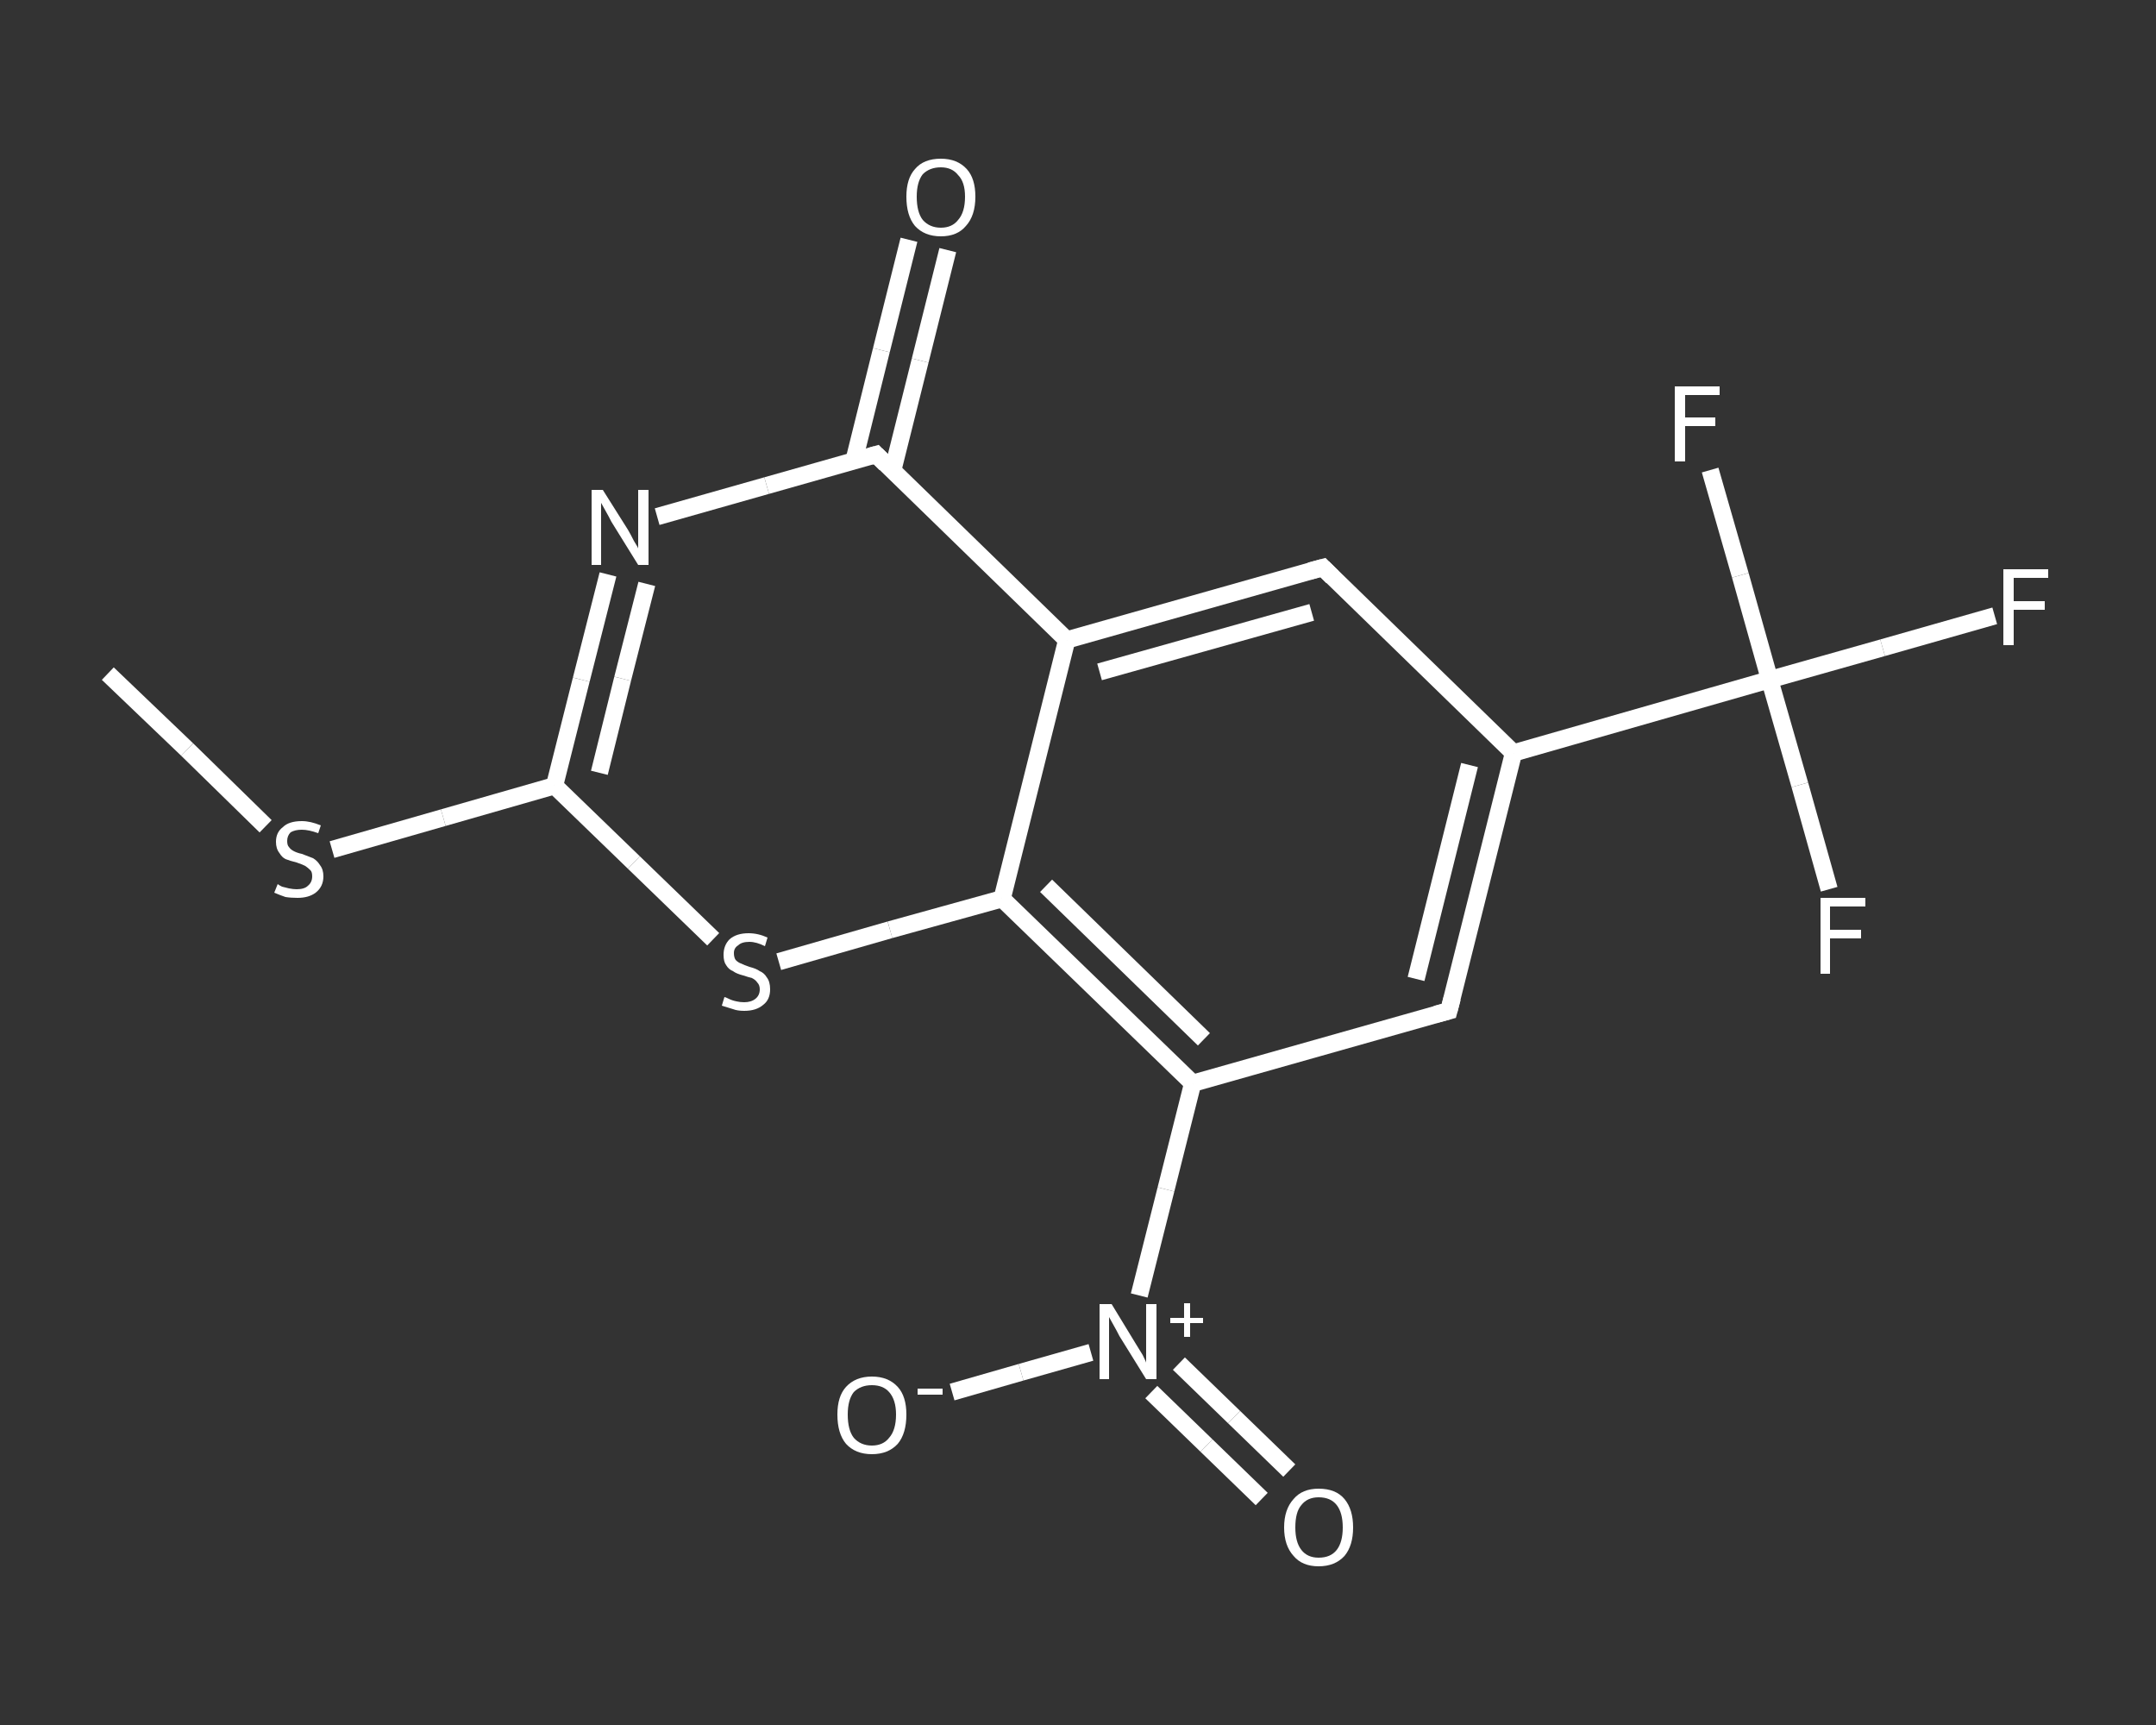 <?xml version='1.0' encoding='iso-8859-1'?>
<svg version='1.1' baseProfile='full'
              xmlns='http://www.w3.org/2000/svg'
                      xmlns:rdkit='http://www.rdkit.org/xml'
                      xmlns:xlink='http://www.w3.org/1999/xlink'
                  xml:space='preserve'
width='250px' height='200px' viewBox='0 0 250 200'>
<rect x="0" y="0" width="250" height="200" fill="#333333" stroke="none"/>
<!-- END OF HEADER -->
<rect style='opacity:1.0;fill:transparent;stroke:none' width='250.0' height='200.0' x='0.0' y='0.0'> </rect>
<path class='bond-0 atom-0 atom-1' d='M 12.5,78.1 L 21.7,86.9' style='fill:none;fill-rule:evenodd;stroke:#FFFFFF;stroke-width:2.0px;stroke-linecap:butt;stroke-linejoin:miter;stroke-opacity:1' />
<path class='bond-0 atom-0 atom-1' d='M 21.7,86.9 L 30.8,95.8' style='fill:none;fill-rule:evenodd;stroke:#FFFFFF;stroke-width:2.0px;stroke-linecap:butt;stroke-linejoin:miter;stroke-opacity:1' />
<path class='bond-1 atom-1 atom-2' d='M 38.5,98.5 L 51.4,94.8' style='fill:none;fill-rule:evenodd;stroke:#FFFFFF;stroke-width:2.0px;stroke-linecap:butt;stroke-linejoin:miter;stroke-opacity:1' />
<path class='bond-1 atom-1 atom-2' d='M 51.4,94.8 L 64.3,91.1' style='fill:none;fill-rule:evenodd;stroke:#FFFFFF;stroke-width:2.0px;stroke-linecap:butt;stroke-linejoin:miter;stroke-opacity:1' />
<path class='bond-2 atom-2 atom-3' d='M 64.3,91.1 L 67.4,78.8' style='fill:none;fill-rule:evenodd;stroke:#FFFFFF;stroke-width:2.0px;stroke-linecap:butt;stroke-linejoin:miter;stroke-opacity:1' />
<path class='bond-2 atom-2 atom-3' d='M 67.4,78.8 L 70.5,66.6' style='fill:none;fill-rule:evenodd;stroke:#FFFFFF;stroke-width:2.0px;stroke-linecap:butt;stroke-linejoin:miter;stroke-opacity:1' />
<path class='bond-2 atom-2 atom-3' d='M 69.5,89.6 L 72.2,78.7' style='fill:none;fill-rule:evenodd;stroke:#FFFFFF;stroke-width:2.0px;stroke-linecap:butt;stroke-linejoin:miter;stroke-opacity:1' />
<path class='bond-2 atom-2 atom-3' d='M 72.2,78.7 L 75.0,67.7' style='fill:none;fill-rule:evenodd;stroke:#FFFFFF;stroke-width:2.0px;stroke-linecap:butt;stroke-linejoin:miter;stroke-opacity:1' />
<path class='bond-3 atom-3 atom-4' d='M 76.2,59.9 L 88.9,56.3' style='fill:none;fill-rule:evenodd;stroke:#FFFFFF;stroke-width:2.0px;stroke-linecap:butt;stroke-linejoin:miter;stroke-opacity:1' />
<path class='bond-3 atom-3 atom-4' d='M 88.9,56.3 L 101.6,52.7' style='fill:none;fill-rule:evenodd;stroke:#FFFFFF;stroke-width:2.0px;stroke-linecap:butt;stroke-linejoin:miter;stroke-opacity:1' />
<path class='bond-4 atom-4 atom-5' d='M 103.5,54.6 L 106.7,41.8' style='fill:none;fill-rule:evenodd;stroke:#FFFFFF;stroke-width:2.0px;stroke-linecap:butt;stroke-linejoin:miter;stroke-opacity:1' />
<path class='bond-4 atom-4 atom-5' d='M 106.7,41.8 L 109.9,29.0' style='fill:none;fill-rule:evenodd;stroke:#FFFFFF;stroke-width:2.0px;stroke-linecap:butt;stroke-linejoin:miter;stroke-opacity:1' />
<path class='bond-4 atom-4 atom-5' d='M 99.0,53.5 L 102.2,40.6' style='fill:none;fill-rule:evenodd;stroke:#FFFFFF;stroke-width:2.0px;stroke-linecap:butt;stroke-linejoin:miter;stroke-opacity:1' />
<path class='bond-4 atom-4 atom-5' d='M 102.2,40.6 L 105.4,27.8' style='fill:none;fill-rule:evenodd;stroke:#FFFFFF;stroke-width:2.0px;stroke-linecap:butt;stroke-linejoin:miter;stroke-opacity:1' />
<path class='bond-5 atom-4 atom-6' d='M 101.6,52.7 L 123.7,74.2' style='fill:none;fill-rule:evenodd;stroke:#FFFFFF;stroke-width:2.0px;stroke-linecap:butt;stroke-linejoin:miter;stroke-opacity:1' />
<path class='bond-6 atom-6 atom-7' d='M 123.7,74.2 L 153.4,65.8' style='fill:none;fill-rule:evenodd;stroke:#FFFFFF;stroke-width:2.0px;stroke-linecap:butt;stroke-linejoin:miter;stroke-opacity:1' />
<path class='bond-6 atom-6 atom-7' d='M 127.5,77.9 L 152.1,71.0' style='fill:none;fill-rule:evenodd;stroke:#FFFFFF;stroke-width:2.0px;stroke-linecap:butt;stroke-linejoin:miter;stroke-opacity:1' />
<path class='bond-7 atom-7 atom-8' d='M 153.4,65.8 L 175.5,87.3' style='fill:none;fill-rule:evenodd;stroke:#FFFFFF;stroke-width:2.0px;stroke-linecap:butt;stroke-linejoin:miter;stroke-opacity:1' />
<path class='bond-8 atom-8 atom-9' d='M 175.5,87.3 L 205.2,78.8' style='fill:none;fill-rule:evenodd;stroke:#FFFFFF;stroke-width:2.0px;stroke-linecap:butt;stroke-linejoin:miter;stroke-opacity:1' />
<path class='bond-9 atom-9 atom-10' d='M 205.2,78.8 L 218.3,75.1' style='fill:none;fill-rule:evenodd;stroke:#FFFFFF;stroke-width:2.0px;stroke-linecap:butt;stroke-linejoin:miter;stroke-opacity:1' />
<path class='bond-9 atom-9 atom-10' d='M 218.3,75.1 L 231.3,71.4' style='fill:none;fill-rule:evenodd;stroke:#FFFFFF;stroke-width:2.0px;stroke-linecap:butt;stroke-linejoin:miter;stroke-opacity:1' />
<path class='bond-10 atom-9 atom-11' d='M 205.2,78.8 L 208.7,91.0' style='fill:none;fill-rule:evenodd;stroke:#FFFFFF;stroke-width:2.0px;stroke-linecap:butt;stroke-linejoin:miter;stroke-opacity:1' />
<path class='bond-10 atom-9 atom-11' d='M 208.7,91.0 L 212.1,103.1' style='fill:none;fill-rule:evenodd;stroke:#FFFFFF;stroke-width:2.0px;stroke-linecap:butt;stroke-linejoin:miter;stroke-opacity:1' />
<path class='bond-11 atom-9 atom-12' d='M 205.2,78.8 L 201.8,66.7' style='fill:none;fill-rule:evenodd;stroke:#FFFFFF;stroke-width:2.0px;stroke-linecap:butt;stroke-linejoin:miter;stroke-opacity:1' />
<path class='bond-11 atom-9 atom-12' d='M 201.8,66.7 L 198.3,54.5' style='fill:none;fill-rule:evenodd;stroke:#FFFFFF;stroke-width:2.0px;stroke-linecap:butt;stroke-linejoin:miter;stroke-opacity:1' />
<path class='bond-12 atom-8 atom-13' d='M 175.5,87.3 L 168.0,117.2' style='fill:none;fill-rule:evenodd;stroke:#FFFFFF;stroke-width:2.0px;stroke-linecap:butt;stroke-linejoin:miter;stroke-opacity:1' />
<path class='bond-12 atom-8 atom-13' d='M 170.4,88.7 L 164.2,113.5' style='fill:none;fill-rule:evenodd;stroke:#FFFFFF;stroke-width:2.0px;stroke-linecap:butt;stroke-linejoin:miter;stroke-opacity:1' />
<path class='bond-13 atom-13 atom-14' d='M 168.0,117.2 L 138.3,125.6' style='fill:none;fill-rule:evenodd;stroke:#FFFFFF;stroke-width:2.0px;stroke-linecap:butt;stroke-linejoin:miter;stroke-opacity:1' />
<path class='bond-14 atom-14 atom-15' d='M 138.3,125.6 L 135.2,137.9' style='fill:none;fill-rule:evenodd;stroke:#FFFFFF;stroke-width:2.0px;stroke-linecap:butt;stroke-linejoin:miter;stroke-opacity:1' />
<path class='bond-14 atom-14 atom-15' d='M 135.2,137.9 L 132.1,150.2' style='fill:none;fill-rule:evenodd;stroke:#FFFFFF;stroke-width:2.0px;stroke-linecap:butt;stroke-linejoin:miter;stroke-opacity:1' />
<path class='bond-15 atom-15 atom-16' d='M 133.5,161.4 L 139.9,167.6' style='fill:none;fill-rule:evenodd;stroke:#FFFFFF;stroke-width:2.0px;stroke-linecap:butt;stroke-linejoin:miter;stroke-opacity:1' />
<path class='bond-15 atom-15 atom-16' d='M 139.9,167.6 L 146.3,173.8' style='fill:none;fill-rule:evenodd;stroke:#FFFFFF;stroke-width:2.0px;stroke-linecap:butt;stroke-linejoin:miter;stroke-opacity:1' />
<path class='bond-15 atom-15 atom-16' d='M 136.7,158.1 L 143.1,164.3' style='fill:none;fill-rule:evenodd;stroke:#FFFFFF;stroke-width:2.0px;stroke-linecap:butt;stroke-linejoin:miter;stroke-opacity:1' />
<path class='bond-15 atom-15 atom-16' d='M 143.1,164.3 L 149.5,170.5' style='fill:none;fill-rule:evenodd;stroke:#FFFFFF;stroke-width:2.0px;stroke-linecap:butt;stroke-linejoin:miter;stroke-opacity:1' />
<path class='bond-16 atom-15 atom-17' d='M 126.5,156.8 L 118.4,159.1' style='fill:none;fill-rule:evenodd;stroke:#FFFFFF;stroke-width:2.0px;stroke-linecap:butt;stroke-linejoin:miter;stroke-opacity:1' />
<path class='bond-16 atom-15 atom-17' d='M 118.4,159.1 L 110.4,161.4' style='fill:none;fill-rule:evenodd;stroke:#FFFFFF;stroke-width:2.0px;stroke-linecap:butt;stroke-linejoin:miter;stroke-opacity:1' />
<path class='bond-17 atom-14 atom-18' d='M 138.3,125.6 L 116.2,104.2' style='fill:none;fill-rule:evenodd;stroke:#FFFFFF;stroke-width:2.0px;stroke-linecap:butt;stroke-linejoin:miter;stroke-opacity:1' />
<path class='bond-17 atom-14 atom-18' d='M 139.6,120.5 L 121.3,102.7' style='fill:none;fill-rule:evenodd;stroke:#FFFFFF;stroke-width:2.0px;stroke-linecap:butt;stroke-linejoin:miter;stroke-opacity:1' />
<path class='bond-18 atom-18 atom-19' d='M 116.2,104.2 L 103.2,107.8' style='fill:none;fill-rule:evenodd;stroke:#FFFFFF;stroke-width:2.0px;stroke-linecap:butt;stroke-linejoin:miter;stroke-opacity:1' />
<path class='bond-18 atom-18 atom-19' d='M 103.2,107.8 L 90.3,111.5' style='fill:none;fill-rule:evenodd;stroke:#FFFFFF;stroke-width:2.0px;stroke-linecap:butt;stroke-linejoin:miter;stroke-opacity:1' />
<path class='bond-19 atom-19 atom-2' d='M 82.7,108.9 L 73.5,100.0' style='fill:none;fill-rule:evenodd;stroke:#FFFFFF;stroke-width:2.0px;stroke-linecap:butt;stroke-linejoin:miter;stroke-opacity:1' />
<path class='bond-19 atom-19 atom-2' d='M 73.5,100.0 L 64.3,91.1' style='fill:none;fill-rule:evenodd;stroke:#FFFFFF;stroke-width:2.0px;stroke-linecap:butt;stroke-linejoin:miter;stroke-opacity:1' />
<path class='bond-20 atom-18 atom-6' d='M 116.2,104.2 L 123.7,74.2' style='fill:none;fill-rule:evenodd;stroke:#FFFFFF;stroke-width:2.0px;stroke-linecap:butt;stroke-linejoin:miter;stroke-opacity:1' />
<path d='M 100.9,52.9 L 101.6,52.7 L 102.7,53.8' style='fill:none;stroke:#FFFFFF;stroke-width:2.0px;stroke-linecap:butt;stroke-linejoin:miter;stroke-opacity:1;' />
<path d='M 151.9,66.2 L 153.4,65.8 L 154.5,66.9' style='fill:none;stroke:#FFFFFF;stroke-width:2.0px;stroke-linecap:butt;stroke-linejoin:miter;stroke-opacity:1;' />
<path d='M 168.4,115.7 L 168.0,117.2 L 166.5,117.6' style='fill:none;stroke:#FFFFFF;stroke-width:2.0px;stroke-linecap:butt;stroke-linejoin:miter;stroke-opacity:1;' />
<path class='atom-1' d='M 32.2 102.5
Q 32.3 102.6, 32.7 102.8
Q 33.1 102.9, 33.5 103.0
Q 34.0 103.1, 34.4 103.1
Q 35.3 103.1, 35.7 102.7
Q 36.2 102.3, 36.2 101.6
Q 36.2 101.1, 36.0 100.9
Q 35.7 100.6, 35.4 100.4
Q 35.0 100.2, 34.4 100.0
Q 33.6 99.8, 33.1 99.6
Q 32.7 99.4, 32.4 98.9
Q 32.0 98.4, 32.0 97.6
Q 32.0 96.5, 32.8 95.9
Q 33.5 95.2, 35.0 95.2
Q 36.0 95.2, 37.2 95.7
L 36.9 96.6
Q 35.8 96.2, 35.0 96.2
Q 34.2 96.2, 33.7 96.5
Q 33.3 96.9, 33.3 97.5
Q 33.3 98.0, 33.5 98.2
Q 33.7 98.5, 34.1 98.7
Q 34.5 98.9, 35.0 99.0
Q 35.8 99.3, 36.3 99.5
Q 36.8 99.8, 37.1 100.3
Q 37.5 100.8, 37.5 101.6
Q 37.5 102.8, 36.6 103.5
Q 35.8 104.1, 34.5 104.1
Q 33.7 104.1, 33.1 104.0
Q 32.5 103.8, 31.8 103.5
L 32.2 102.5
' fill='#FFFFFF'/>
<path class='atom-3' d='M 69.9 56.8
L 72.8 61.4
Q 73.1 61.9, 73.5 62.7
Q 74.0 63.5, 74.0 63.6
L 74.0 56.8
L 75.2 56.8
L 75.2 65.5
L 74.0 65.5
L 70.9 60.5
Q 70.6 59.9, 70.2 59.2
Q 69.8 58.5, 69.7 58.3
L 69.7 65.5
L 68.6 65.5
L 68.6 56.8
L 69.9 56.8
' fill='#FFFFFF'/>
<path class='atom-5' d='M 105.1 22.8
Q 105.1 20.7, 106.1 19.6
Q 107.1 18.4, 109.1 18.4
Q 111.0 18.4, 112.1 19.6
Q 113.1 20.7, 113.1 22.8
Q 113.1 25.0, 112.0 26.2
Q 111.0 27.4, 109.1 27.4
Q 107.2 27.4, 106.1 26.2
Q 105.1 25.0, 105.1 22.8
M 109.1 26.4
Q 110.4 26.4, 111.1 25.5
Q 111.9 24.6, 111.9 22.8
Q 111.9 21.1, 111.1 20.3
Q 110.4 19.4, 109.1 19.4
Q 107.8 19.4, 107.0 20.2
Q 106.3 21.1, 106.3 22.8
Q 106.3 24.6, 107.0 25.5
Q 107.8 26.4, 109.1 26.4
' fill='#FFFFFF'/>
<path class='atom-10' d='M 232.3 66.0
L 237.5 66.0
L 237.5 67.0
L 233.5 67.0
L 233.5 69.7
L 237.1 69.7
L 237.1 70.7
L 233.5 70.7
L 233.5 74.8
L 232.3 74.8
L 232.3 66.0
' fill='#FFFFFF'/>
<path class='atom-11' d='M 211.1 104.1
L 216.3 104.1
L 216.3 105.1
L 212.2 105.1
L 212.2 107.8
L 215.8 107.8
L 215.8 108.8
L 212.2 108.8
L 212.2 112.9
L 211.1 112.9
L 211.1 104.1
' fill='#FFFFFF'/>
<path class='atom-12' d='M 194.2 44.8
L 199.4 44.8
L 199.4 45.8
L 195.4 45.8
L 195.4 48.4
L 198.9 48.4
L 198.9 49.4
L 195.4 49.4
L 195.4 53.5
L 194.2 53.5
L 194.2 44.8
' fill='#FFFFFF'/>
<path class='atom-15' d='M 128.9 151.2
L 131.7 155.8
Q 132.0 156.3, 132.5 157.1
Q 132.9 157.9, 132.9 158.0
L 132.9 151.2
L 134.1 151.2
L 134.1 159.9
L 132.9 159.9
L 129.8 154.9
Q 129.5 154.3, 129.1 153.6
Q 128.7 152.9, 128.6 152.7
L 128.6 159.9
L 127.5 159.9
L 127.5 151.2
L 128.9 151.2
' fill='#FFFFFF'/>
<path class='atom-15' d='M 135.7 152.8
L 137.3 152.8
L 137.3 151.1
L 138.0 151.1
L 138.0 152.8
L 139.5 152.8
L 139.5 153.4
L 138.0 153.4
L 138.0 155.0
L 137.3 155.0
L 137.3 153.4
L 135.7 153.4
L 135.7 152.8
' fill='#FFFFFF'/>
<path class='atom-16' d='M 148.9 177.1
Q 148.9 175.0, 150.0 173.8
Q 151.0 172.6, 152.9 172.6
Q 154.9 172.6, 155.9 173.8
Q 156.9 175.0, 156.9 177.1
Q 156.9 179.2, 155.9 180.4
Q 154.8 181.6, 152.9 181.6
Q 151.0 181.6, 150.0 180.4
Q 148.9 179.2, 148.9 177.1
M 152.9 180.6
Q 154.3 180.6, 155.0 179.7
Q 155.7 178.8, 155.7 177.1
Q 155.7 175.4, 155.0 174.5
Q 154.3 173.6, 152.9 173.6
Q 151.6 173.6, 150.9 174.5
Q 150.2 175.3, 150.2 177.1
Q 150.2 178.8, 150.9 179.7
Q 151.6 180.6, 152.9 180.6
' fill='#FFFFFF'/>
<path class='atom-17' d='M 97.1 164.0
Q 97.1 161.9, 98.1 160.8
Q 99.2 159.6, 101.1 159.6
Q 103.0 159.6, 104.1 160.8
Q 105.1 161.9, 105.1 164.0
Q 105.1 166.2, 104.1 167.4
Q 103.0 168.6, 101.1 168.6
Q 99.2 168.6, 98.1 167.4
Q 97.1 166.2, 97.1 164.0
M 101.1 167.6
Q 102.4 167.6, 103.1 166.7
Q 103.9 165.8, 103.9 164.0
Q 103.9 162.3, 103.1 161.4
Q 102.4 160.6, 101.1 160.6
Q 99.8 160.6, 99.0 161.4
Q 98.3 162.3, 98.3 164.0
Q 98.3 165.8, 99.0 166.7
Q 99.8 167.6, 101.1 167.6
' fill='#FFFFFF'/>
<path class='atom-17' d='M 106.4 161.0
L 109.3 161.0
L 109.3 161.7
L 106.4 161.7
L 106.4 161.0
' fill='#FFFFFF'/>
<path class='atom-19' d='M 84.0 115.6
Q 84.1 115.6, 84.5 115.8
Q 84.9 116.0, 85.4 116.1
Q 85.8 116.2, 86.3 116.2
Q 87.1 116.2, 87.6 115.8
Q 88.1 115.4, 88.1 114.7
Q 88.1 114.2, 87.8 113.9
Q 87.6 113.6, 87.2 113.4
Q 86.8 113.3, 86.2 113.1
Q 85.4 112.9, 85.0 112.6
Q 84.5 112.4, 84.2 111.9
Q 83.9 111.5, 83.9 110.7
Q 83.9 109.6, 84.6 108.9
Q 85.4 108.2, 86.8 108.2
Q 87.9 108.2, 89.0 108.7
L 88.7 109.7
Q 87.7 109.2, 86.9 109.2
Q 86.0 109.2, 85.6 109.6
Q 85.1 109.9, 85.1 110.5
Q 85.1 111.0, 85.3 111.3
Q 85.6 111.6, 85.9 111.7
Q 86.3 111.9, 86.9 112.1
Q 87.7 112.3, 88.1 112.6
Q 88.6 112.8, 88.9 113.3
Q 89.3 113.8, 89.3 114.7
Q 89.3 115.9, 88.5 116.5
Q 87.7 117.2, 86.3 117.2
Q 85.5 117.2, 85.0 117.0
Q 84.4 116.8, 83.7 116.6
L 84.0 115.6
' fill='#FFFFFF'/>
</svg>
